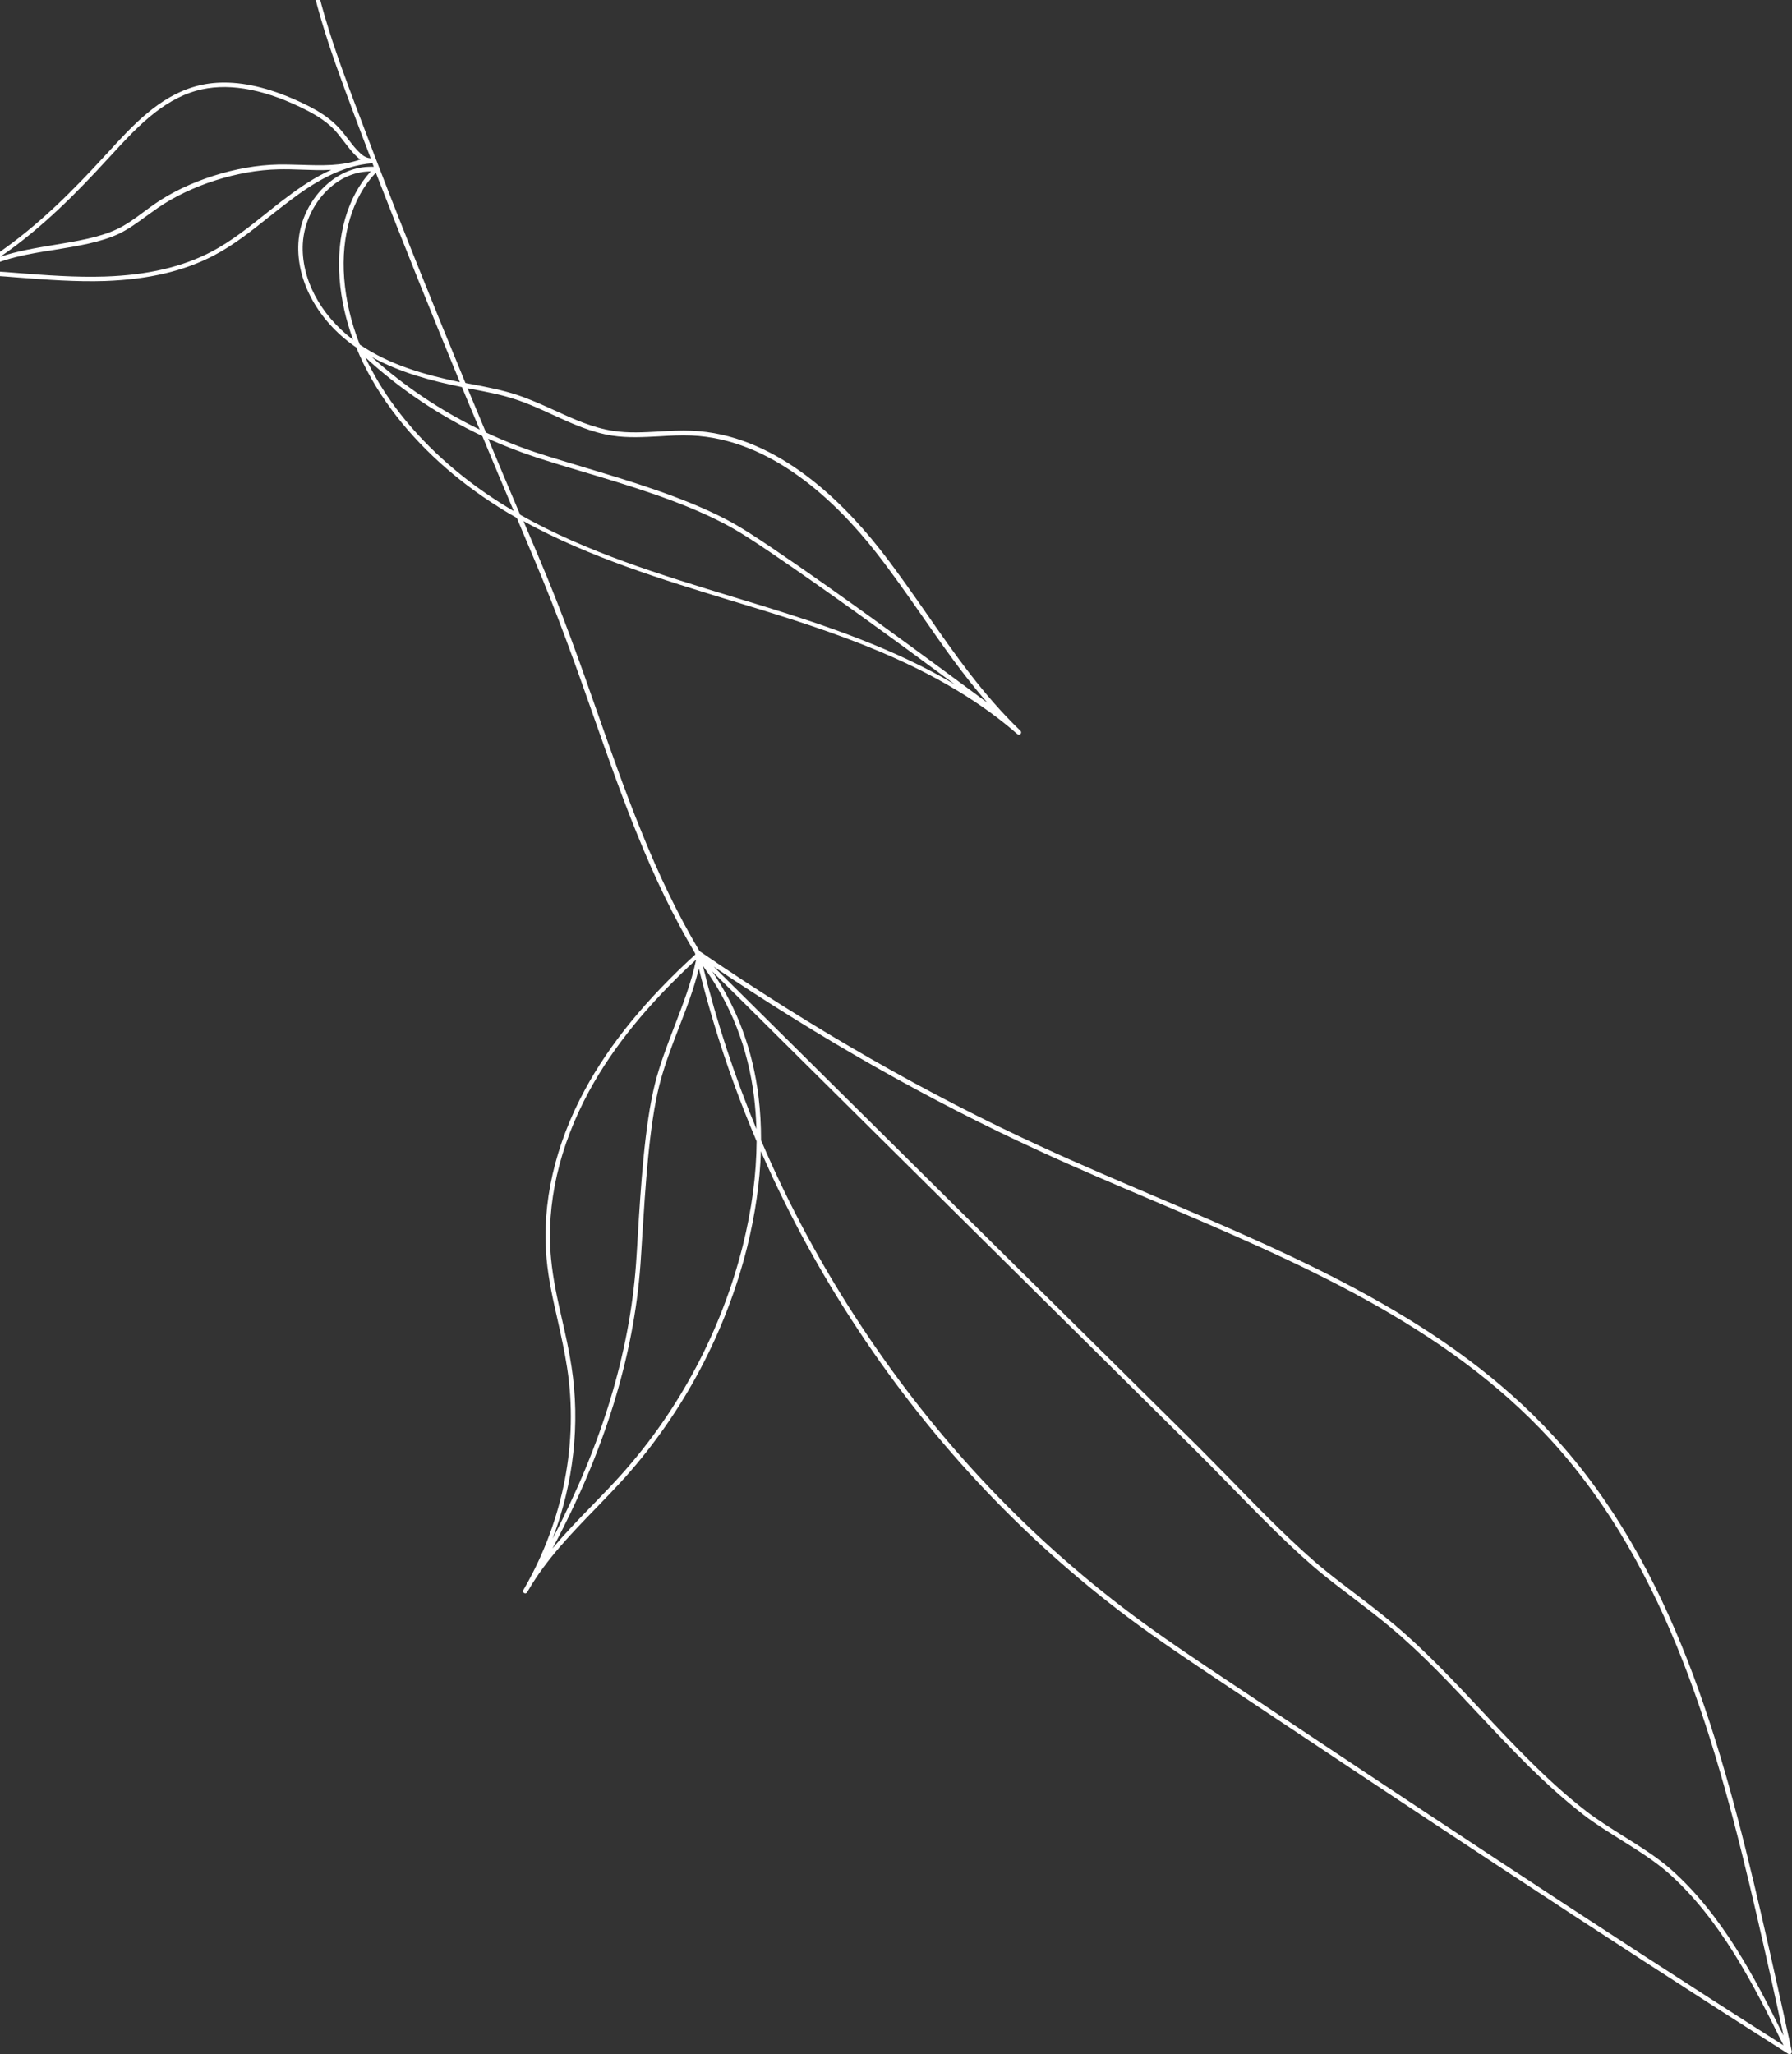 <svg width="219" height="251" viewBox="0 0 219 251" fill="none" xmlns="http://www.w3.org/2000/svg">
<rect x="0" y="0" width="219" height="251" fill="#333333" stroke="none"/>
<path d="M218.857 250.956C218.76 251.015 218.643 251.015 218.546 250.956C194.979 236.002 171.762 220.54 149.342 205.586C146.036 203.38 142.614 201.096 139.327 198.714C125.852 188.875 114.243 176.674 104.851 162.461C100.243 155.492 96.276 148.21 92.99 140.674C92.873 144.403 92.309 148.308 91.318 152.349C88.712 162.754 83.559 172.476 76.423 180.48C75.256 181.769 74.031 183.038 72.845 184.268C69.87 187.333 66.798 190.495 64.62 194.224C64.561 194.341 64.484 194.439 64.425 194.556C64.347 194.693 64.172 194.732 64.056 194.654C63.92 194.576 63.881 194.419 63.959 194.283C64.017 194.166 64.095 194.048 64.153 193.951C68.878 185.654 70.706 176.146 69.306 167.108C69.014 165.194 68.587 163.281 68.178 161.427C67.614 158.947 67.031 156.39 66.798 153.813C66.175 147.078 67.809 139.913 71.523 133.08C74.556 127.497 78.97 122.109 84.979 116.623C84.959 116.584 84.959 116.525 84.94 116.486C84.94 116.486 84.94 116.486 84.94 116.467C82.315 112.035 80.02 107.291 77.745 101.63C75.898 97.081 74.284 92.474 72.573 87.612C70.414 81.463 68.159 75.099 65.3 68.364C64.581 66.685 63.881 64.986 63.161 63.288C62.422 62.858 61.664 62.429 60.945 61.96C55.714 58.68 51.203 54.581 47.878 50.091C46.05 47.611 44.591 45.054 43.541 42.457C43.464 42.399 43.386 42.34 43.289 42.282C38.816 39.119 36.211 34.297 36.463 29.709C36.619 26.957 37.941 24.243 40.041 22.447C41.597 21.1 43.444 20.378 45.311 20.378C45.428 20.378 45.544 20.378 45.68 20.378C45.622 20.241 45.564 20.085 45.525 19.948C41.597 20.221 38.116 22.486 35.53 24.438C34.636 25.122 33.722 25.824 32.847 26.527C30.747 28.206 28.569 29.944 26.138 31.212C22.483 33.126 18.146 34.141 12.877 34.336C9.299 34.453 5.682 34.18 2.163 33.907C1.19 33.828 0.218 33.75 -0.754 33.692C-1.61 33.633 -2.504 33.575 -3.379 33.555C-7.754 36.015 -12.266 37.499 -16.563 37.889C-16.68 37.889 -16.777 37.85 -16.835 37.752C-16.894 37.655 -16.874 37.538 -16.796 37.44C-15.124 35.39 -12.46 33.946 -9.291 33.34C-7.385 32.989 -5.44 32.931 -3.515 32.989C-2.446 32.384 -1.396 31.74 -0.365 31.017C4.807 27.484 9.163 23.013 12.741 19.109L13.091 18.738C16.202 15.321 19.43 11.807 23.883 10.558C24.991 10.245 26.177 10.089 27.402 10.089C30.28 10.089 33.469 10.929 36.95 12.588C38.466 13.31 40.022 14.169 41.266 15.458C41.733 15.946 42.141 16.473 42.55 17C43.036 17.644 43.502 18.25 44.066 18.757C44.572 19.226 45.019 19.323 45.311 19.343C44.611 17.527 43.911 15.692 43.23 13.857C41.83 10.128 40.391 6.282 39.244 2.378C36.755 -6.075 35.588 -15.036 34.694 -23.47C32.322 -46.291 32.03 -65.072 33.8 -82.544C33.819 -82.681 33.936 -82.798 34.072 -82.798H34.091C34.247 -82.778 34.344 -82.642 34.344 -82.486C32.575 -65.052 32.866 -46.311 35.238 -23.528C36.113 -15.134 37.28 -6.192 39.75 2.202C40.897 6.087 42.336 9.933 43.736 13.642C44.475 15.595 45.214 17.547 45.953 19.48C45.953 19.48 45.953 19.499 45.972 19.519C49.531 28.792 53.206 37.889 56.881 46.791C56.958 46.811 57.056 46.83 57.133 46.85L57.872 46.986C59.622 47.318 61.411 47.67 63.142 48.236C64.736 48.763 66.292 49.466 67.789 50.149C70.084 51.203 72.437 52.277 74.945 52.648C76.792 52.941 78.717 52.824 80.565 52.726C81.868 52.648 83.209 52.57 84.531 52.629C94.429 53.038 102.46 60.691 107.457 67.016C109.46 69.554 111.346 72.268 113.174 74.884C116.596 79.823 120.155 84.918 124.705 89.291C124.821 89.389 124.821 89.565 124.724 89.682C124.627 89.799 124.452 89.799 124.335 89.701C115.352 81.853 103.646 77.793 93.359 74.611C92.076 74.22 90.812 73.83 89.529 73.439C80.895 70.804 71.989 68.09 63.978 63.678C64.6 65.162 65.223 66.626 65.845 68.09C68.723 74.845 70.959 81.209 73.117 87.378C74.828 92.239 76.442 96.827 78.29 101.376C80.565 107.057 82.859 111.781 85.484 116.213C99.329 125.701 113.349 133.724 127.174 140.069C131.822 142.217 136.663 144.266 141.33 146.258C158.87 153.715 176.992 161.407 189.923 175.541C204.487 191.432 210.418 213.102 215.241 233.913C216.504 239.36 217.749 244.982 218.974 250.644C218.993 250.78 218.955 250.878 218.857 250.956ZM-9.213 33.887C-11.974 34.414 -14.327 35.605 -15.941 37.264C-12.207 36.815 -8.318 35.546 -4.507 33.516C-6.102 33.516 -7.677 33.594 -9.213 33.887ZM-2.252 33.048C-1.746 33.067 -1.24 33.106 -0.735 33.145C0.237 33.204 1.21 33.282 2.182 33.36C5.682 33.633 9.279 33.907 12.838 33.789C18.03 33.614 22.288 32.618 25.866 30.744C28.238 29.494 30.397 27.776 32.497 26.098C33.372 25.395 34.266 24.672 35.18 24.009C36.677 22.876 38.486 21.646 40.489 20.748C39.264 20.827 38.019 20.768 36.794 20.729C35.88 20.69 34.947 20.67 34.033 20.69C29.074 20.788 23.28 22.642 19.274 25.414C18.827 25.727 18.38 26.059 17.932 26.371C16.863 27.152 15.755 27.972 14.549 28.557C12.352 29.592 9.513 30.061 6.752 30.51C3.485 31.017 0.121 31.583 -2.252 33.048ZM43.639 19.167C43.036 18.621 42.55 17.957 42.064 17.332C41.675 16.825 41.266 16.297 40.839 15.829C39.652 14.599 38.136 13.779 36.677 13.076C31.836 10.753 27.558 10.089 23.999 11.085C19.702 12.295 16.532 15.751 13.46 19.109L13.11 19.48C9.552 23.364 5.215 27.816 0.043 31.369C2.065 30.685 4.379 30.295 6.635 29.924C9.474 29.456 12.157 29.006 14.277 28.011C15.443 27.464 16.532 26.664 17.582 25.883C18.03 25.551 18.477 25.219 18.924 24.907C23.008 22.076 28.938 20.202 33.994 20.104C34.927 20.085 35.88 20.124 36.794 20.143C39.244 20.221 41.772 20.319 44.047 19.48C43.93 19.421 43.794 19.304 43.639 19.167ZM48.305 49.759C51.592 54.19 56.064 58.251 61.217 61.492C61.742 61.824 62.267 62.136 62.792 62.448C61.509 59.422 60.225 56.357 58.942 53.273C53.731 50.813 48.889 47.572 44.65 43.668C45.622 45.737 46.828 47.767 48.305 49.759ZM45.311 20.944C43.561 20.944 41.85 21.608 40.391 22.876C38.427 24.575 37.163 27.152 37.008 29.748C36.775 34.004 39.108 38.455 43.153 41.52C42.258 39.08 41.694 36.581 41.5 34.063C41.091 28.792 42.472 24.048 45.311 20.944ZM45.933 21.1C43.055 24.106 41.655 28.792 42.064 34.024C42.278 36.757 42.919 39.451 43.969 42.106C47.644 44.605 51.98 45.815 56.2 46.694C52.758 38.338 49.297 29.787 45.933 21.1ZM56.453 47.299C52.719 46.538 48.889 45.522 45.447 43.629C49.394 47.182 53.847 50.169 58.631 52.492C57.892 50.774 57.172 49.036 56.453 47.299ZM112.688 75.255C110.86 72.639 108.974 69.925 106.99 67.407C102.071 61.16 94.176 53.624 84.493 53.214C83.19 53.156 81.868 53.234 80.584 53.312C78.698 53.409 76.753 53.526 74.848 53.234C72.262 52.843 69.87 51.75 67.537 50.676C66.059 49.993 64.522 49.29 62.947 48.783C61.256 48.216 59.467 47.885 57.756 47.553L57.133 47.435C57.892 49.251 58.631 51.047 59.389 52.843C61.567 53.858 63.822 54.756 66.098 55.479C67.731 56.006 69.403 56.494 71.192 57.041C77.162 58.837 83.326 60.691 88.479 63.327C90.54 64.381 92.504 65.709 94.39 66.977C102.712 72.6 112.474 79.804 120.66 85.856C117.685 82.459 115.157 78.808 112.688 75.255ZM89.645 72.951C90.929 73.342 92.212 73.732 93.476 74.123C100.982 76.446 109.246 79.237 116.693 83.63C109.363 78.203 101.176 72.249 94.059 67.427C92.173 66.157 90.229 64.85 88.187 63.815C83.093 61.199 76.948 59.344 70.998 57.568C69.209 57.041 67.537 56.533 65.903 56.006C63.784 55.323 61.703 54.522 59.661 53.605C60.964 56.728 62.267 59.832 63.57 62.897C71.698 67.485 80.798 70.257 89.645 72.951ZM71.989 133.334C68.334 140.069 66.72 147.136 67.342 153.754C67.575 156.292 68.139 158.83 68.703 161.29C69.131 163.164 69.559 165.077 69.85 167.01C70.92 173.979 70.103 181.222 67.537 187.996C73.506 176.615 76.928 165.351 77.726 154.477C77.803 153.442 77.862 152.31 77.94 151.099C78.309 145.028 78.776 137.492 80.04 132.436C80.642 130.035 81.556 127.672 82.431 125.388C83.442 122.753 84.493 120.059 85.076 117.247C79.242 122.636 74.945 127.887 71.989 133.334ZM85.406 118.341C84.804 120.84 83.87 123.26 82.956 125.603C82.081 127.868 81.187 130.21 80.584 132.573C79.32 137.57 78.873 145.086 78.484 151.138C78.406 152.329 78.348 153.481 78.27 154.516C77.453 165.761 73.837 177.415 67.517 189.207C69.073 187.333 70.764 185.595 72.437 183.877C73.623 182.647 74.848 181.398 75.995 180.109C83.073 172.183 88.187 162.52 90.773 152.212C91.882 147.761 92.445 143.486 92.465 139.444C89.548 132.592 87.195 125.564 85.406 118.341ZM92.445 137.961C92.407 136.633 92.309 135.325 92.154 134.037C91.415 128.024 89.295 122.636 85.893 118.009C87.565 124.822 89.762 131.479 92.445 137.961ZM92.698 133.978C92.912 135.716 93.009 137.492 93.009 139.327C96.373 147.214 100.496 154.848 105.318 162.129C114.691 176.303 126.241 188.445 139.658 198.246C142.925 200.627 146.347 202.912 149.653 205.118C171.8 219.876 194.707 235.143 217.963 249.921C214.385 242.679 210.321 234.557 203.885 228.857C202.232 227.393 200.132 226.085 198.11 224.816C196.554 223.84 194.94 222.844 193.579 221.79C188.893 218.178 184.77 213.786 180.784 209.53C177.381 205.898 173.862 202.131 169.992 198.89C168.436 197.582 166.784 196.333 165.209 195.122C164.081 194.263 162.914 193.385 161.806 192.487C158.189 189.578 153.853 185.127 150.022 181.203C148.68 179.836 147.416 178.528 146.269 177.396C126.416 157.737 106.407 137.902 87.04 118.692C90.073 123.143 91.998 128.297 92.698 133.978ZM214.696 234.05C209.874 213.297 203.962 191.706 189.495 175.912C176.642 161.876 158.558 154.203 141.077 146.765C136.391 144.774 131.549 142.724 126.902 140.577C113.738 134.544 100.399 126.989 87.215 118.106C106.64 137.375 126.708 157.268 146.619 176.966C147.766 178.118 149.03 179.407 150.372 180.773C154.183 184.697 158.52 189.129 162.117 192.018C163.225 192.916 164.392 193.795 165.52 194.654C167.114 195.864 168.767 197.133 170.323 198.441C174.212 201.701 177.731 205.469 181.154 209.12C185.12 213.356 189.223 217.729 193.87 221.321C195.212 222.356 196.807 223.351 198.362 224.328C200.404 225.616 202.523 226.924 204.215 228.427C210.457 233.952 214.482 241.683 217.963 248.731C216.913 243.772 215.804 238.852 214.696 234.05Z" fill="white"/>
</svg>
